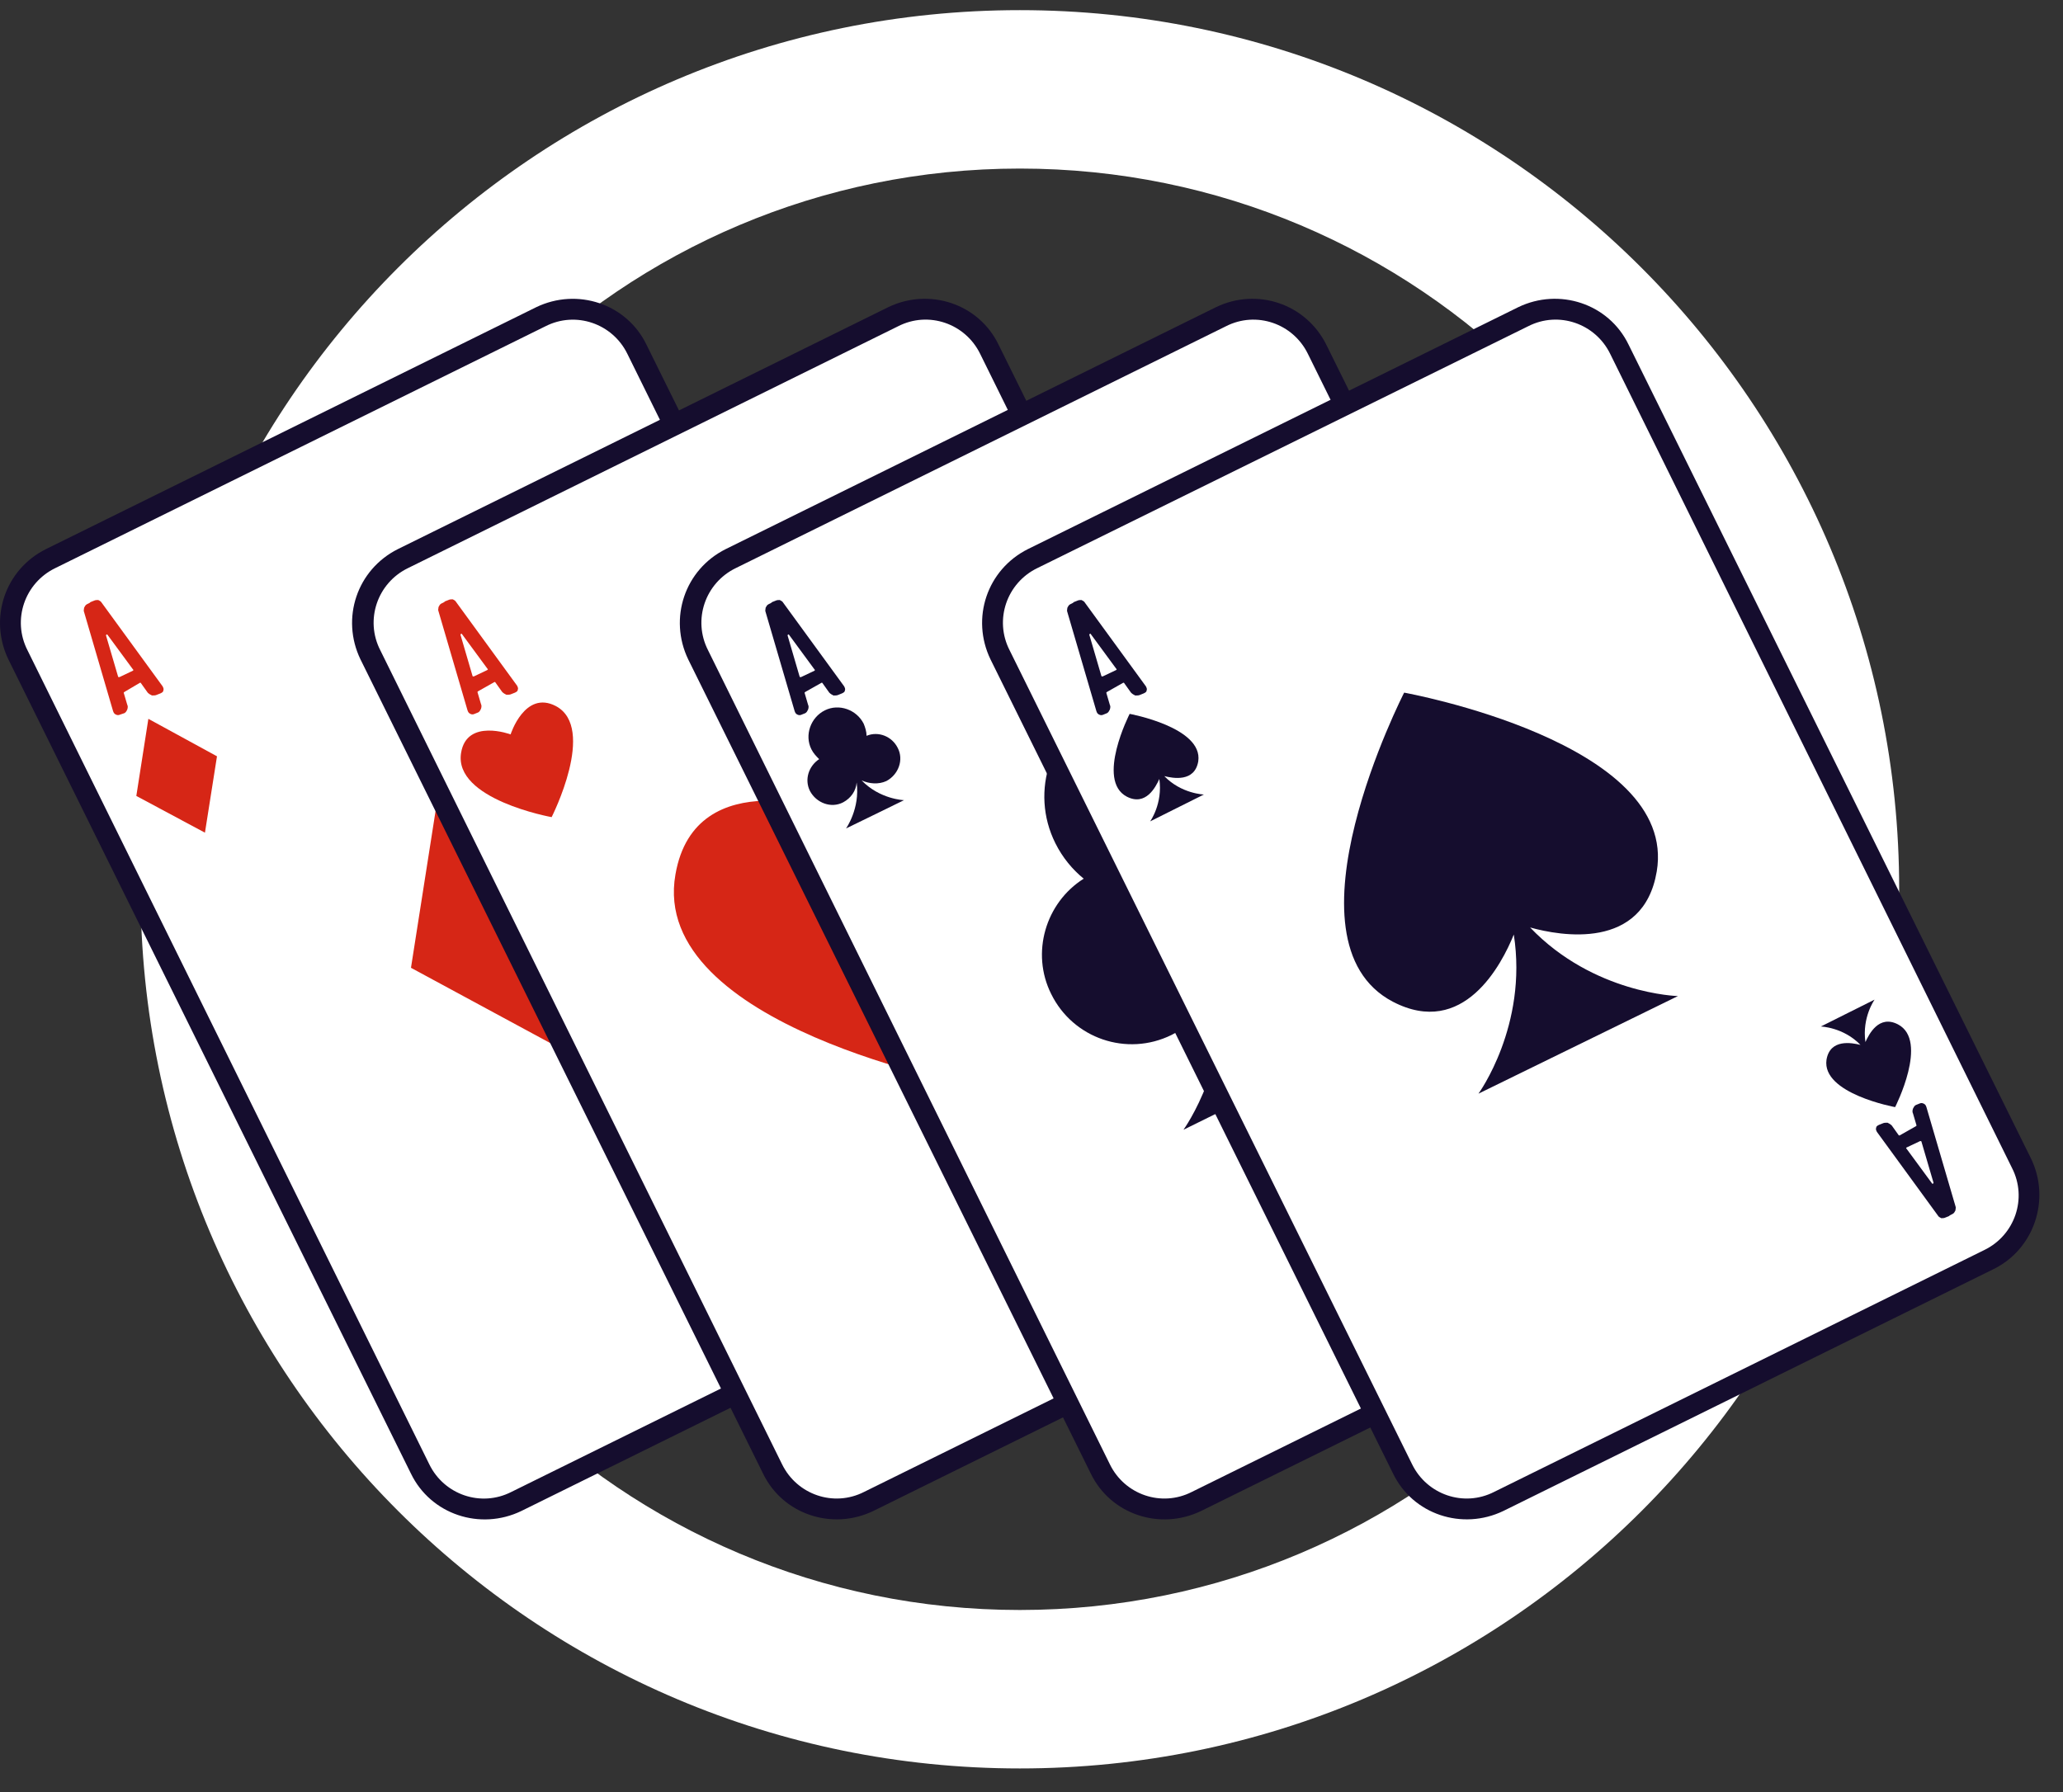 <svg width="61" height="53" viewBox="0 0 61 53" fill="none" xmlns="http://www.w3.org/2000/svg">
<rect x="0" y="0" width="61" height="53" fill="#333333" stroke="none"/>
<path d="M30.156 0.3C15.786 0.3 4.156 11.951 4.156 26.3C4.156 40.67 15.807 52.3 30.156 52.3C44.526 52.3 56.156 40.649 56.156 26.3C56.156 11.951 44.505 0.3 30.156 0.3ZM30.156 47.614C18.38 47.614 8.842 38.076 8.842 26.3C8.842 14.524 18.38 4.985 30.156 4.985C41.933 4.985 51.471 14.524 51.471 26.3C51.45 38.076 41.912 47.614 30.156 47.614Z" fill="white"/>
<path d="M15.999 9.357L1.503 16.531C0.458 17.054 0.018 18.33 0.541 19.376L12.443 43.452C12.966 44.498 14.242 44.937 15.288 44.414L29.783 37.26C30.829 36.737 31.268 35.461 30.745 34.416L18.844 10.34C18.321 9.273 17.045 8.855 15.999 9.357Z" fill="white"/>
<path d="M29.909 37.533L15.414 44.687C14.2 45.273 12.736 44.791 12.15 43.578L0.249 19.503C-0.337 18.29 0.144 16.846 1.357 16.24L15.853 9.086C17.066 8.5 18.53 8.981 19.116 10.195L31.018 34.27C31.603 35.483 31.101 36.948 29.909 37.533ZM1.629 16.804C0.73 17.244 0.353 18.331 0.813 19.231L12.694 43.306C13.133 44.206 14.221 44.582 15.121 44.122L29.616 36.968C30.516 36.529 30.892 35.442 30.432 34.542L18.551 10.466C18.112 9.567 17.024 9.191 16.125 9.651L1.629 16.804Z" fill="#150D2E"/>
<path d="M13.198 21.949L12.152 28.622L18.072 31.822L19.118 25.171L13.198 21.949Z" fill="#D62616"/>
<path d="M3.678 20.464L3.657 20.485L3.762 20.84C3.783 20.882 3.783 20.924 3.762 20.987C3.741 21.029 3.72 21.07 3.678 21.091L3.553 21.133C3.511 21.154 3.469 21.154 3.427 21.133C3.385 21.112 3.364 21.091 3.343 21.029L2.486 18.1C2.465 18.058 2.486 18.017 2.486 17.975C2.507 17.933 2.528 17.891 2.57 17.87L2.653 17.828L2.674 17.807L2.779 17.765C2.821 17.745 2.862 17.745 2.904 17.745C2.946 17.765 2.988 17.787 3.009 17.828L4.808 20.297C4.829 20.338 4.849 20.38 4.829 20.422C4.829 20.464 4.787 20.485 4.745 20.506L4.64 20.547C4.598 20.568 4.557 20.568 4.494 20.568C4.452 20.547 4.41 20.527 4.368 20.485L4.159 20.192H4.138L3.678 20.464ZM3.929 19.836C3.95 19.836 3.95 19.836 3.929 19.836C3.95 19.815 3.95 19.815 3.929 19.794L3.176 18.77C3.176 18.77 3.155 18.749 3.155 18.77C3.134 18.77 3.134 18.791 3.134 18.791L3.49 20.004C3.49 20.004 3.49 20.025 3.511 20.025C3.511 20.025 3.511 20.025 3.532 20.025L3.929 19.836Z" fill="#D62616"/>
<path d="M4.387 21.259L4.031 23.539L6.06 24.626L6.416 22.367L4.387 21.259Z" fill="#D62616"/>
<path d="M27.59 33.307L27.611 33.286L27.506 32.931C27.486 32.889 27.486 32.847 27.506 32.784C27.527 32.742 27.548 32.7 27.59 32.68L27.695 32.638C27.737 32.617 27.778 32.617 27.82 32.638C27.862 32.659 27.883 32.68 27.904 32.742L28.762 35.671C28.782 35.713 28.762 35.754 28.762 35.796C28.741 35.838 28.72 35.88 28.678 35.901L28.594 35.943L28.573 35.964L28.469 36.005C28.427 36.026 28.385 36.026 28.343 36.026C28.301 36.005 28.259 35.984 28.239 35.943L26.44 33.474C26.419 33.433 26.398 33.391 26.419 33.349C26.419 33.307 26.461 33.286 26.503 33.265L26.607 33.223C26.649 33.203 26.691 33.203 26.753 33.203C26.795 33.223 26.837 33.244 26.879 33.286L27.088 33.579H27.109L27.59 33.307ZM27.339 33.935C27.318 33.956 27.318 33.956 27.339 33.935C27.318 33.956 27.318 33.956 27.339 33.977L28.092 35.001C28.092 35.001 28.113 35.022 28.113 35.001C28.134 35.001 28.134 34.98 28.134 34.98L27.778 33.767C27.778 33.767 27.778 33.746 27.758 33.746C27.758 33.746 27.758 33.746 27.737 33.746L27.339 33.935Z" fill="#D62616"/>
<path d="M26.877 32.512L27.232 30.253L25.203 29.166L24.848 31.425L26.877 32.512Z" fill="#D62616"/>
<path d="M26.409 9.357L11.914 16.531C10.868 17.054 10.428 18.33 10.951 19.376L22.853 43.452C23.376 44.498 24.652 44.937 25.698 44.414L40.194 37.26C41.239 36.737 41.679 35.461 41.156 34.416L29.254 10.34C28.731 9.273 27.455 8.855 26.409 9.357Z" fill="white"/>
<path d="M40.319 37.532L25.824 44.685C24.61 45.271 23.146 44.79 22.561 43.577L10.659 19.501C10.073 18.288 10.554 16.845 11.767 16.238L26.263 9.085C27.476 8.499 28.94 8.98 29.526 10.193L41.428 34.269C42.014 35.482 41.532 36.946 40.319 37.532ZM12.06 16.803C11.161 17.242 10.784 18.33 11.244 19.229L23.125 43.305C23.565 44.204 24.652 44.581 25.552 44.121L40.047 36.967C40.947 36.528 41.323 35.44 40.863 34.541L28.982 10.465C28.543 9.566 27.455 9.189 26.556 9.649L12.06 16.803Z" fill="#150D2E"/>
<path d="M28.799 32.115C28.799 32.115 33.255 23.434 29.197 21.301C26.143 19.711 24.804 24.041 24.804 24.041C24.804 24.041 20.558 22.472 19.972 25.861C19.178 30.358 28.799 32.115 28.799 32.115Z" fill="#D62616"/>
<path d="M14.138 20.443L14.117 20.464L14.221 20.819C14.242 20.861 14.242 20.903 14.221 20.966C14.2 21.008 14.18 21.049 14.138 21.07L14.033 21.112C13.991 21.133 13.949 21.133 13.908 21.112C13.866 21.091 13.845 21.07 13.824 21.008L12.966 18.079C12.945 18.037 12.966 17.996 12.966 17.954C12.987 17.912 13.008 17.87 13.05 17.849L13.134 17.807L13.155 17.786L13.259 17.745C13.301 17.724 13.343 17.724 13.385 17.724C13.427 17.744 13.468 17.765 13.489 17.807L15.288 20.276C15.309 20.317 15.33 20.359 15.309 20.401C15.309 20.443 15.267 20.464 15.225 20.485L15.121 20.526C15.079 20.547 15.037 20.547 14.974 20.547C14.932 20.526 14.891 20.506 14.849 20.464L14.64 20.171H14.619L14.138 20.443ZM14.41 19.815C14.431 19.794 14.431 19.794 14.41 19.773L13.657 18.749C13.657 18.749 13.636 18.728 13.636 18.749C13.615 18.749 13.615 18.77 13.615 18.77L13.97 19.983C13.97 19.983 13.97 20.004 13.991 20.004C13.991 20.004 13.991 20.004 14.012 20.004L14.41 19.815Z" fill="#D62616"/>
<path d="M38.007 33.328L38.028 33.307L37.923 32.952C37.902 32.91 37.902 32.868 37.923 32.805C37.944 32.763 37.965 32.721 38.007 32.701L38.112 32.659C38.153 32.638 38.195 32.638 38.237 32.659C38.279 32.68 38.3 32.701 38.321 32.763L39.178 35.692C39.199 35.734 39.178 35.775 39.178 35.817C39.157 35.859 39.136 35.901 39.095 35.922L39.011 35.964L38.99 35.985L38.886 36.026C38.844 36.047 38.802 36.047 38.76 36.047C38.718 36.026 38.676 36.005 38.655 35.964L36.815 33.474C36.794 33.433 36.773 33.391 36.794 33.349C36.794 33.307 36.836 33.286 36.877 33.265L36.982 33.224C37.024 33.203 37.066 33.203 37.129 33.203C37.17 33.224 37.212 33.244 37.254 33.286L37.463 33.579H37.484L38.007 33.328ZM37.735 33.956C37.714 33.956 37.714 33.956 37.735 33.956C37.714 33.977 37.714 33.977 37.735 33.997L38.488 35.022C38.488 35.022 38.509 35.043 38.509 35.022C38.53 35.022 38.53 35.002 38.53 35.002L38.174 33.788C38.174 33.788 38.174 33.767 38.153 33.767C38.153 33.767 38.153 33.767 38.133 33.767L37.735 33.956Z" fill="#D62616"/>
<path d="M16.311 24.166C16.311 24.166 17.65 21.53 16.437 20.882C15.517 20.401 15.098 21.719 15.098 21.719C15.098 21.719 13.801 21.238 13.634 22.263C13.404 23.643 16.311 24.166 16.311 24.166Z" fill="#D62616"/>
<path d="M35.81 29.605C35.81 29.605 34.471 32.24 35.684 32.889C36.605 33.37 37.023 32.052 37.023 32.052C37.023 32.052 38.32 32.533 38.487 31.508C38.738 30.127 35.81 29.605 35.81 29.605Z" fill="#D62616"/>
<path d="M36.1 9.357L21.605 16.531C20.559 17.054 20.12 18.33 20.643 19.376L32.545 43.452C33.068 44.498 34.343 44.937 35.389 44.414L49.885 37.26C50.931 36.737 51.37 35.461 50.847 34.416L38.945 10.34C38.422 9.273 37.146 8.855 36.1 9.357Z" fill="white"/>
<path d="M50.011 37.532L35.515 44.686C34.302 45.272 32.838 44.791 32.252 43.577L20.35 19.502C19.765 18.288 20.246 16.845 21.459 16.239L35.954 9.085C37.167 8.499 38.611 8.98 39.217 10.194L51.119 34.269C51.705 35.482 51.224 36.947 50.011 37.532ZM21.752 16.803C20.852 17.243 20.476 18.33 20.936 19.23L32.817 43.305C33.256 44.205 34.344 44.581 35.243 44.121L49.739 36.968C50.638 36.528 51.015 35.441 50.554 34.541L38.673 10.466C38.234 9.566 37.147 9.19 36.247 9.65L21.752 16.803Z" fill="#150D2E"/>
<path d="M39.156 28.35C40.474 27.701 41.017 26.112 40.369 24.794C39.763 23.56 38.34 23.016 37.085 23.476C37.064 23.037 36.98 22.598 36.771 22.179C36.018 20.652 34.157 20.004 32.609 20.778C31.082 21.531 30.433 23.393 31.207 24.94C31.416 25.359 31.709 25.714 32.044 25.986C30.915 26.698 30.475 28.183 31.082 29.396C31.73 30.714 33.32 31.257 34.638 30.609C35.474 30.191 35.997 29.396 36.102 28.517C36.499 31.341 34.993 33.412 34.993 33.412L38.089 31.885L41.185 30.358C41.185 30.358 38.612 30.295 36.625 28.266C37.357 28.706 38.298 28.768 39.156 28.35Z" fill="#150D2E"/>
<path d="M23.81 20.464L23.789 20.485L23.893 20.841C23.914 20.883 23.914 20.924 23.893 20.987C23.872 21.029 23.851 21.071 23.81 21.092L23.705 21.134C23.663 21.155 23.621 21.155 23.579 21.134C23.538 21.113 23.517 21.092 23.496 21.029L22.638 18.101C22.617 18.059 22.638 18.017 22.638 17.975C22.659 17.933 22.68 17.892 22.722 17.871L22.805 17.829L22.826 17.808L22.931 17.766C22.973 17.745 23.015 17.745 23.056 17.745C23.098 17.766 23.14 17.787 23.161 17.829L24.96 20.297C24.981 20.339 25.002 20.381 24.981 20.422C24.981 20.464 24.939 20.485 24.897 20.506L24.793 20.548C24.751 20.569 24.709 20.569 24.646 20.569C24.604 20.548 24.563 20.527 24.521 20.485L24.312 20.192H24.291L23.81 20.464ZM24.081 19.837C24.081 19.816 24.081 19.837 24.081 19.837C24.102 19.816 24.102 19.816 24.081 19.795L23.328 18.77C23.328 18.77 23.308 18.749 23.308 18.77C23.287 18.77 23.287 18.791 23.287 18.791L23.642 20.004C23.642 20.004 23.642 20.025 23.663 20.025C23.663 20.025 23.663 20.025 23.684 20.025L24.081 19.837Z" fill="#150D2E"/>
<path d="M47.688 33.307L47.709 33.286L47.604 32.931C47.583 32.889 47.583 32.847 47.604 32.784C47.625 32.742 47.646 32.7 47.688 32.68L47.792 32.638C47.834 32.617 47.876 32.617 47.918 32.638C47.96 32.659 47.981 32.68 48.002 32.742L48.859 35.671C48.88 35.713 48.859 35.754 48.859 35.796C48.838 35.838 48.817 35.88 48.776 35.901L48.692 35.943L48.671 35.964L48.566 36.005C48.525 36.026 48.483 36.026 48.441 36.026C48.399 36.005 48.357 35.984 48.336 35.943L46.537 33.474C46.517 33.433 46.496 33.391 46.517 33.349C46.517 33.307 46.558 33.286 46.6 33.265L46.705 33.223C46.747 33.203 46.788 33.203 46.851 33.203C46.893 33.223 46.935 33.244 46.977 33.286L47.186 33.579H47.207L47.688 33.307ZM47.437 33.956C47.416 33.956 47.416 33.956 47.437 33.956C47.416 33.977 47.416 33.977 47.437 33.997L48.19 35.022C48.19 35.022 48.211 35.043 48.211 35.022C48.232 35.022 48.232 35.001 48.232 35.001L47.876 33.788C47.876 33.788 47.876 33.767 47.855 33.767C47.855 33.767 47.855 33.767 47.834 33.767L47.437 33.956Z" fill="#150D2E"/>
<path d="M26.208 23.099C26.564 22.911 26.731 22.472 26.543 22.116C26.376 21.782 25.978 21.614 25.623 21.761C25.623 21.635 25.581 21.51 25.539 21.405C25.33 20.987 24.807 20.799 24.389 21.008C23.97 21.217 23.782 21.74 23.991 22.158C24.054 22.284 24.138 22.367 24.221 22.451C23.907 22.66 23.782 23.058 23.949 23.392C24.138 23.748 24.577 23.915 24.933 23.727C25.163 23.602 25.309 23.392 25.33 23.141C25.434 23.915 25.016 24.501 25.016 24.501L25.874 24.083L26.731 23.664C26.731 23.664 26.02 23.643 25.476 23.079C25.706 23.183 25.978 23.204 26.208 23.099Z" fill="#150D2E"/>
<path d="M45.285 30.713C44.929 30.901 44.762 31.34 44.95 31.696C45.117 32.031 45.515 32.198 45.87 32.052C45.87 32.177 45.912 32.303 45.954 32.407C46.163 32.826 46.686 33.014 47.104 32.805C47.523 32.596 47.711 32.073 47.502 31.654C47.439 31.529 47.355 31.445 47.272 31.361C47.586 31.152 47.711 30.755 47.544 30.42C47.355 30.064 46.916 29.897 46.561 30.085C46.331 30.211 46.184 30.42 46.163 30.671C46.059 29.897 46.477 29.311 46.477 29.311L45.619 29.73L44.762 30.148C44.762 30.148 45.473 30.169 46.017 30.734C45.787 30.608 45.536 30.587 45.285 30.713Z" fill="#150D2E"/>
<path d="M45.038 9.357L30.542 16.531C29.497 17.054 29.057 18.33 29.58 19.376L41.482 43.452C42.005 44.498 43.281 44.937 44.327 44.414L58.822 37.26C59.868 36.737 60.307 35.461 59.785 34.416L47.883 10.34C47.36 9.273 46.084 8.855 45.038 9.357Z" fill="white"/>
<path d="M58.948 37.532L44.453 44.685C43.239 45.271 41.775 44.79 41.19 43.577L29.288 19.501C28.702 18.288 29.183 16.845 30.396 16.238L44.892 9.085C46.105 8.499 47.569 8.98 48.155 10.193L60.057 34.269C60.642 35.482 60.14 36.946 58.948 37.532ZM30.668 16.803C29.769 17.242 29.392 18.33 29.852 19.229L41.754 43.305C42.194 44.204 43.281 44.581 44.181 44.121L58.676 36.967C59.576 36.528 59.952 35.44 59.492 34.541L47.611 10.465C47.172 9.566 46.084 9.189 45.185 9.649L30.668 16.803Z" fill="#150D2E"/>
<path d="M32.731 20.464L32.711 20.485L32.815 20.841C32.836 20.883 32.836 20.924 32.815 20.987C32.794 21.029 32.773 21.071 32.731 21.092L32.627 21.134C32.585 21.155 32.543 21.155 32.501 21.134C32.459 21.113 32.439 21.092 32.418 21.029L31.56 18.101C31.539 18.059 31.56 18.017 31.56 17.975C31.581 17.933 31.602 17.892 31.644 17.871L31.727 17.829L31.748 17.808L31.853 17.766C31.895 17.745 31.937 17.745 31.978 17.745C32.02 17.766 32.062 17.787 32.083 17.829L33.882 20.297C33.903 20.339 33.924 20.381 33.903 20.422C33.903 20.464 33.861 20.485 33.819 20.506L33.715 20.548C33.673 20.569 33.631 20.569 33.568 20.569C33.526 20.548 33.484 20.527 33.443 20.485L33.233 20.192H33.212L32.731 20.464ZM33.003 19.816C33.003 19.816 33.024 19.816 33.003 19.816C33.024 19.795 33.024 19.795 33.003 19.774L32.25 18.749C32.25 18.749 32.229 18.728 32.229 18.749C32.209 18.749 32.209 18.77 32.209 18.77L32.564 19.983C32.564 19.983 32.564 20.004 32.585 20.004C32.585 20.004 32.585 20.004 32.606 20.004L33.003 19.816Z" fill="#150D2E"/>
<path d="M56.649 33.308L56.67 33.287L56.565 32.931C56.544 32.889 56.544 32.847 56.565 32.785C56.586 32.743 56.607 32.701 56.649 32.68L56.753 32.638C56.795 32.617 56.837 32.617 56.879 32.638C56.921 32.659 56.942 32.68 56.962 32.743L57.82 35.671C57.841 35.713 57.82 35.755 57.82 35.797C57.799 35.839 57.778 35.88 57.736 35.901L57.653 35.943L57.632 35.964L57.527 36.006C57.486 36.027 57.444 36.027 57.402 36.027C57.36 36.006 57.318 35.985 57.297 35.943L55.498 33.475C55.477 33.433 55.456 33.391 55.477 33.349C55.477 33.308 55.519 33.287 55.561 33.266L55.666 33.224C55.708 33.203 55.749 33.203 55.812 33.203C55.854 33.224 55.896 33.245 55.938 33.287L56.147 33.58H56.168L56.649 33.308ZM56.377 33.935C56.377 33.935 56.377 33.956 56.377 33.935C56.356 33.956 56.356 33.956 56.377 33.977L57.13 35.002C57.13 35.002 57.151 35.023 57.151 35.002C57.172 35.002 57.172 34.981 57.172 34.981L56.816 33.768C56.816 33.768 56.816 33.747 56.795 33.747C56.795 33.747 56.795 33.747 56.774 33.747L56.377 33.935Z" fill="#150D2E"/>
<path d="M41.519 20.484C41.519 20.484 37.754 27.826 41.185 29.625C43.276 30.713 44.406 28.517 44.761 27.638C45.18 30.336 43.716 32.344 43.716 32.344L46.665 30.901L49.614 29.458C49.614 29.458 47.125 29.395 45.243 27.429C46.142 27.68 48.589 28.119 48.987 25.776C49.635 21.949 41.519 20.484 41.519 20.484Z" fill="#150D2E"/>
<path d="M33.402 21.112C33.402 21.112 32.398 23.078 33.318 23.56C33.883 23.852 34.176 23.267 34.28 23.037C34.385 23.769 34.008 24.292 34.008 24.292L34.803 23.894L35.598 23.497C35.598 23.497 34.929 23.476 34.427 22.953C34.678 23.016 35.326 23.141 35.431 22.514C35.577 21.51 33.402 21.112 33.402 21.112Z" fill="#150D2E"/>
<path d="M56.036 32.742C56.036 32.742 57.04 30.776 56.12 30.295C55.555 30.002 55.262 30.588 55.158 30.818C55.053 30.086 55.429 29.563 55.429 29.563L54.635 29.96L53.84 30.358C53.84 30.358 54.509 30.379 55.011 30.902C54.76 30.839 54.112 30.713 54.007 31.341C53.861 32.345 56.036 32.742 56.036 32.742Z" fill="#150D2E"/>
</svg>
